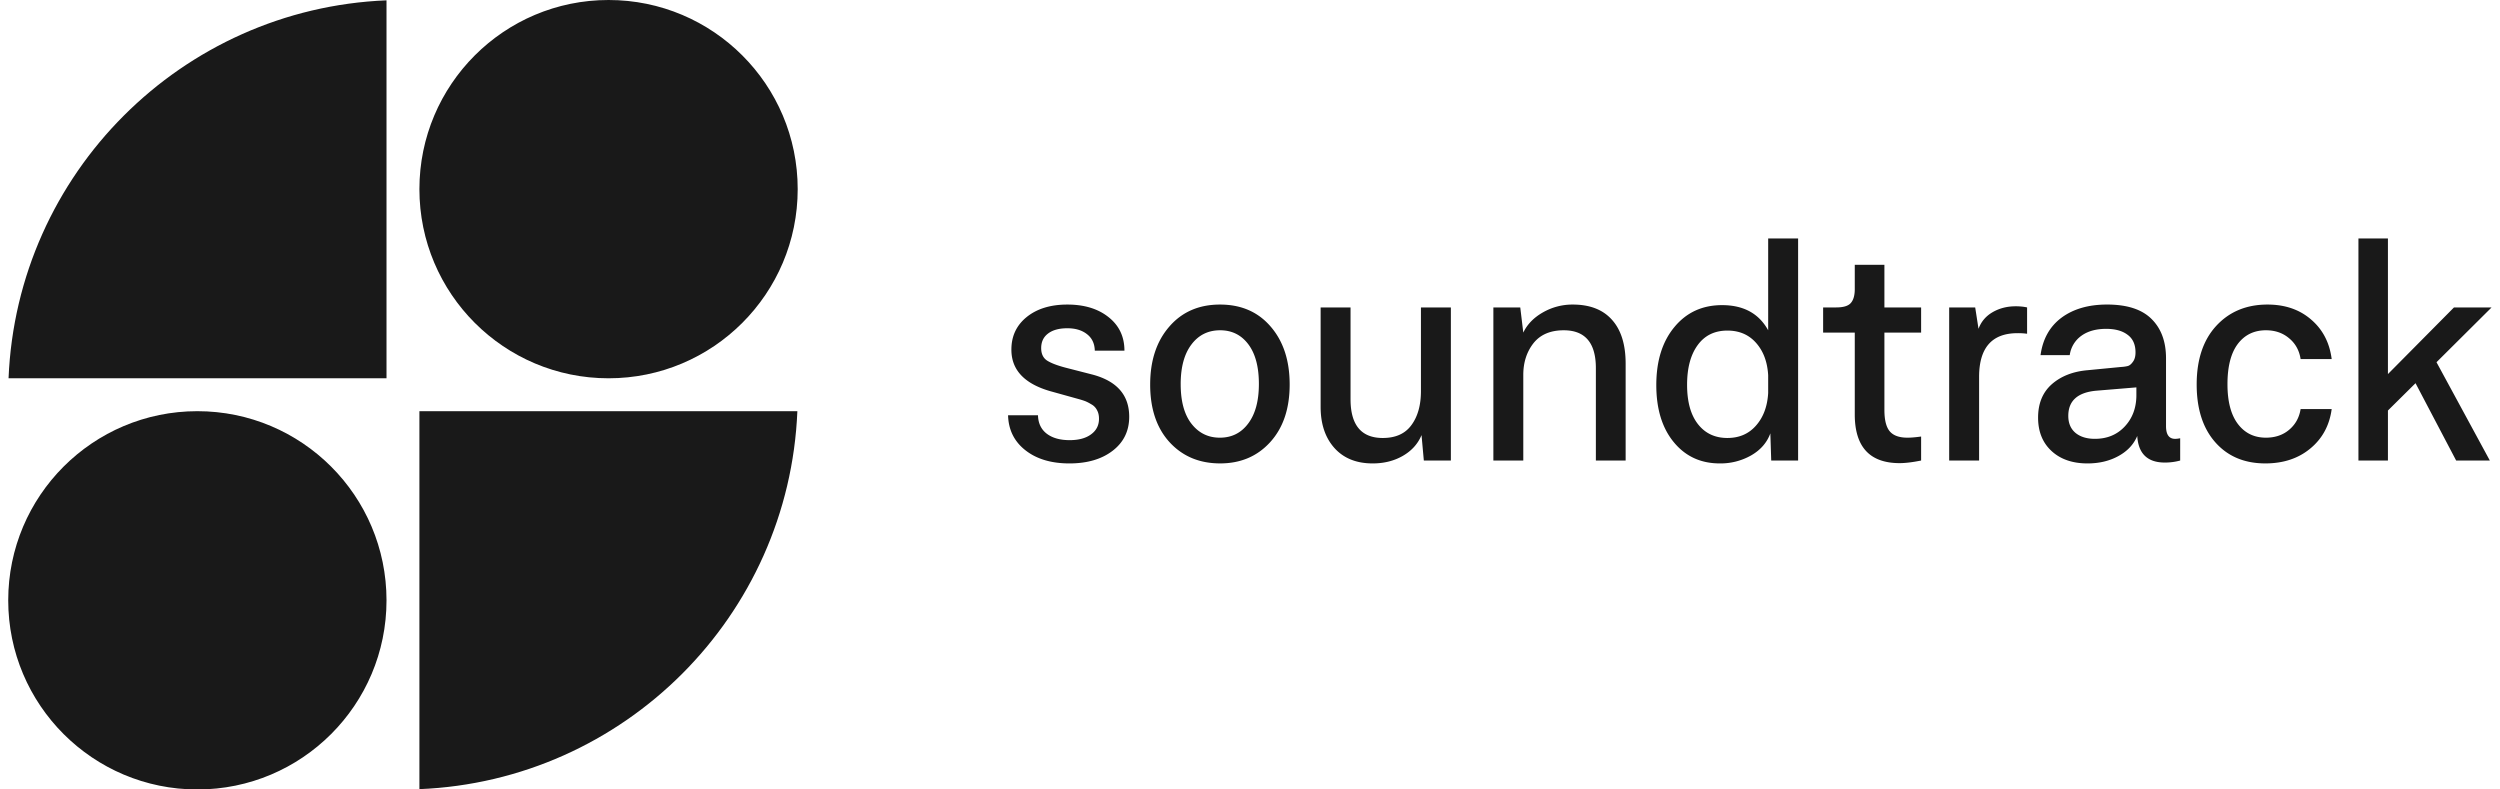 <svg xmlns="http://www.w3.org/2000/svg" width="152" height="48" fill="none"><g fill="#000" fill-opacity=".9" clip-path="url(#a)"><path fill-rule="evenodd" d="M12 48c6.351 0 11.5-5.149 11.5-11.5S18.351 25 12 25 .5 30.149.5 36.5 5.649 48 12 48Zm36.48-23c-.511 12.46-10.52 22.469-22.98 22.98V25h22.98ZM37 23c6.351 0 11.5-5.149 11.5-11.5S43.351 0 37 0 25.5 5.149 25.5 11.5 30.649 23 37 23ZM.52 23C1.032 10.54 11.04.531 23.5.02V23H.52Z" clip-rule="evenodd"/><path d="M63.11 25.249c.012.48.188.853.528 1.116.345.264.811.396 1.397.396.55 0 .984-.117 1.3-.352.323-.234.484-.55.484-.949 0-.205-.04-.38-.123-.527a.824.824 0 0 0-.36-.36 2.337 2.337 0 0 0-.36-.185 4.714 4.714 0 0 0-.36-.115l-1.61-.448c-1.68-.445-2.519-1.303-2.513-2.575 0-.814.31-1.474.932-1.977.627-.504 1.45-.756 2.47-.756 1.03 0 1.866.255 2.504.764.645.51.967 1.19.967 2.04h-1.802c-.011-.434-.17-.768-.474-1.003-.305-.24-.703-.36-1.196-.36-.503 0-.896.108-1.177.325-.276.211-.413.504-.413.88 0 .345.117.597.351.755.235.152.604.296 1.108.43l1.678.431c1.477.399 2.215 1.251 2.215 2.558 0 .861-.334 1.55-1.002 2.065-.668.516-1.547.774-2.636.774-1.102 0-1.993-.267-2.672-.8-.68-.533-1.031-1.242-1.055-2.127h1.82Zm6.821-1.872c0-1.453.387-2.625 1.16-3.516.774-.896 1.802-1.344 3.085-1.344 1.29 0 2.317.448 3.085 1.344.768.891 1.151 2.063 1.151 3.516 0 1.465-.392 2.63-1.177 3.498-.785.867-1.802 1.3-3.05 1.3-1.26 0-2.285-.43-3.076-1.291-.785-.861-1.178-2.03-1.178-3.507Zm1.855-.018c0 1.043.22 1.846.659 2.409.44.562 1.013.843 1.722.843.721 0 1.295-.287 1.723-.861.434-.574.65-1.377.65-2.408 0-1.037-.214-1.84-.641-2.408-.428-.569-1-.853-1.714-.853-.733 0-1.316.29-1.75.87-.433.574-.65 1.377-.65 2.408Zm14.607-4.667h1.82V28h-1.644l-.14-1.547c-.217.527-.592.946-1.126 1.257-.533.31-1.148.466-1.845.466-.985 0-1.758-.31-2.32-.932-.563-.627-.844-1.462-.844-2.505v-6.047h1.819v5.581c0 1.57.653 2.356 1.96 2.356.78 0 1.36-.26 1.74-.782.387-.522.58-1.213.58-2.075v-5.08ZM90.797 28v-9.308h1.635l.184 1.53c.24-.504.639-.914 1.196-1.23a3.602 3.602 0 0 1 1.81-.475c1.043 0 1.84.31 2.39.931.552.616.827 1.503.827 2.663V28h-1.81v-5.616c0-1.535-.651-2.303-1.952-2.303-.814 0-1.43.264-1.846.791-.41.527-.615 1.169-.615 1.925V28h-1.819Zm13.764.176c-1.154 0-2.086-.43-2.795-1.292-.709-.861-1.063-2.019-1.063-3.472 0-1.465.366-2.64 1.098-3.524.733-.89 1.699-1.336 2.901-1.336 1.306 0 2.241.51 2.803 1.53V14.5h1.82V28h-1.635l-.053-1.652c-.205.562-.592 1.008-1.16 1.336a3.761 3.761 0 0 1-1.916.492Zm.466-1.547c.721 0 1.301-.252 1.74-.756.445-.504.691-1.163.738-1.978v-1.08c-.047-.815-.293-1.471-.738-1.97-.439-.497-1.019-.746-1.74-.746-.779 0-1.383.296-1.811.887-.427.586-.641 1.389-.641 2.409 0 1.03.219 1.828.659 2.39.439.563 1.037.844 1.793.844Zm10.477 1.53c-1.823 0-2.734-.988-2.734-2.963v-4.974h-1.924v-1.53h.791c.433 0 .729-.087.887-.263.164-.182.246-.466.246-.853V16.1h1.802v2.592h2.232v1.53h-2.232v4.702c0 .61.108 1.043.325 1.3.217.258.577.387 1.081.387.217 0 .493-.023.826-.07V28c-.521.105-.955.158-1.3.158Zm7.04-9.537c.264 0 .498.023.703.07v1.6a4.042 4.042 0 0 0-.58-.035c-1.558 0-2.338.887-2.338 2.663V28h-1.819v-9.308h1.582l.202 1.301c.158-.433.442-.77.853-1.01.416-.24.881-.36 1.397-.36Zm9.704 8.06c.082 0 .184-.012.307-.035V28a3.502 3.502 0 0 1-.931.123c-1.055 0-1.615-.539-1.679-1.617-.217.515-.598.923-1.143 1.221-.545.3-1.172.449-1.881.449-.914 0-1.643-.252-2.188-.756-.545-.504-.817-1.18-.817-2.03 0-.862.278-1.538.835-2.03.562-.493 1.292-.777 2.188-.853l2.004-.194c.182-.011.325-.032.431-.061.105-.03.208-.114.307-.255.106-.14.158-.331.158-.571 0-.48-.161-.838-.483-1.072-.316-.24-.75-.36-1.301-.36-.621 0-1.128.143-1.52.43a1.73 1.73 0 0 0-.695 1.169h-1.775c.135-.985.56-1.743 1.274-2.277.721-.533 1.644-.8 2.769-.8 1.213 0 2.112.29 2.698.87.592.58.888 1.38.888 2.4v4.122c0 .516.184.774.554.774Zm-2.356-2.663v-.466l-2.443.202c-1.131.105-1.697.615-1.697 1.53 0 .445.147.79.44 1.036.293.24.685.36 1.178.36.744 0 1.35-.251 1.819-.755.469-.504.703-1.14.703-1.907Zm3.666-.642c0-1.512.395-2.698 1.186-3.56.797-.867 1.837-1.3 3.12-1.3 1.067 0 1.951.304 2.654.914.704.603 1.12 1.403 1.248 2.4h-1.889c-.082-.528-.317-.95-.703-1.267-.381-.322-.85-.483-1.407-.483-.72 0-1.292.278-1.713.835-.416.557-.624 1.371-.624 2.443 0 1.055.211 1.86.632 2.417.422.557.991.835 1.705.835.563 0 1.035-.16 1.416-.483.38-.322.612-.741.694-1.257h1.889c-.134.996-.568 1.796-1.3 2.4-.727.603-1.638.905-2.734.905-1.271 0-2.285-.428-3.041-1.283-.756-.856-1.133-2.028-1.133-3.516Zm17.93-4.685-3.349 3.331L151.382 28h-2.048l-2.47-4.702-1.678 1.661V28h-1.793V14.5h1.793v8.244l4.016-4.052h2.286Z"/></g><defs><clipPath id="a"><path fill="#fff" d="M.5 0h151v48H.5z"/></clipPath></defs></svg>